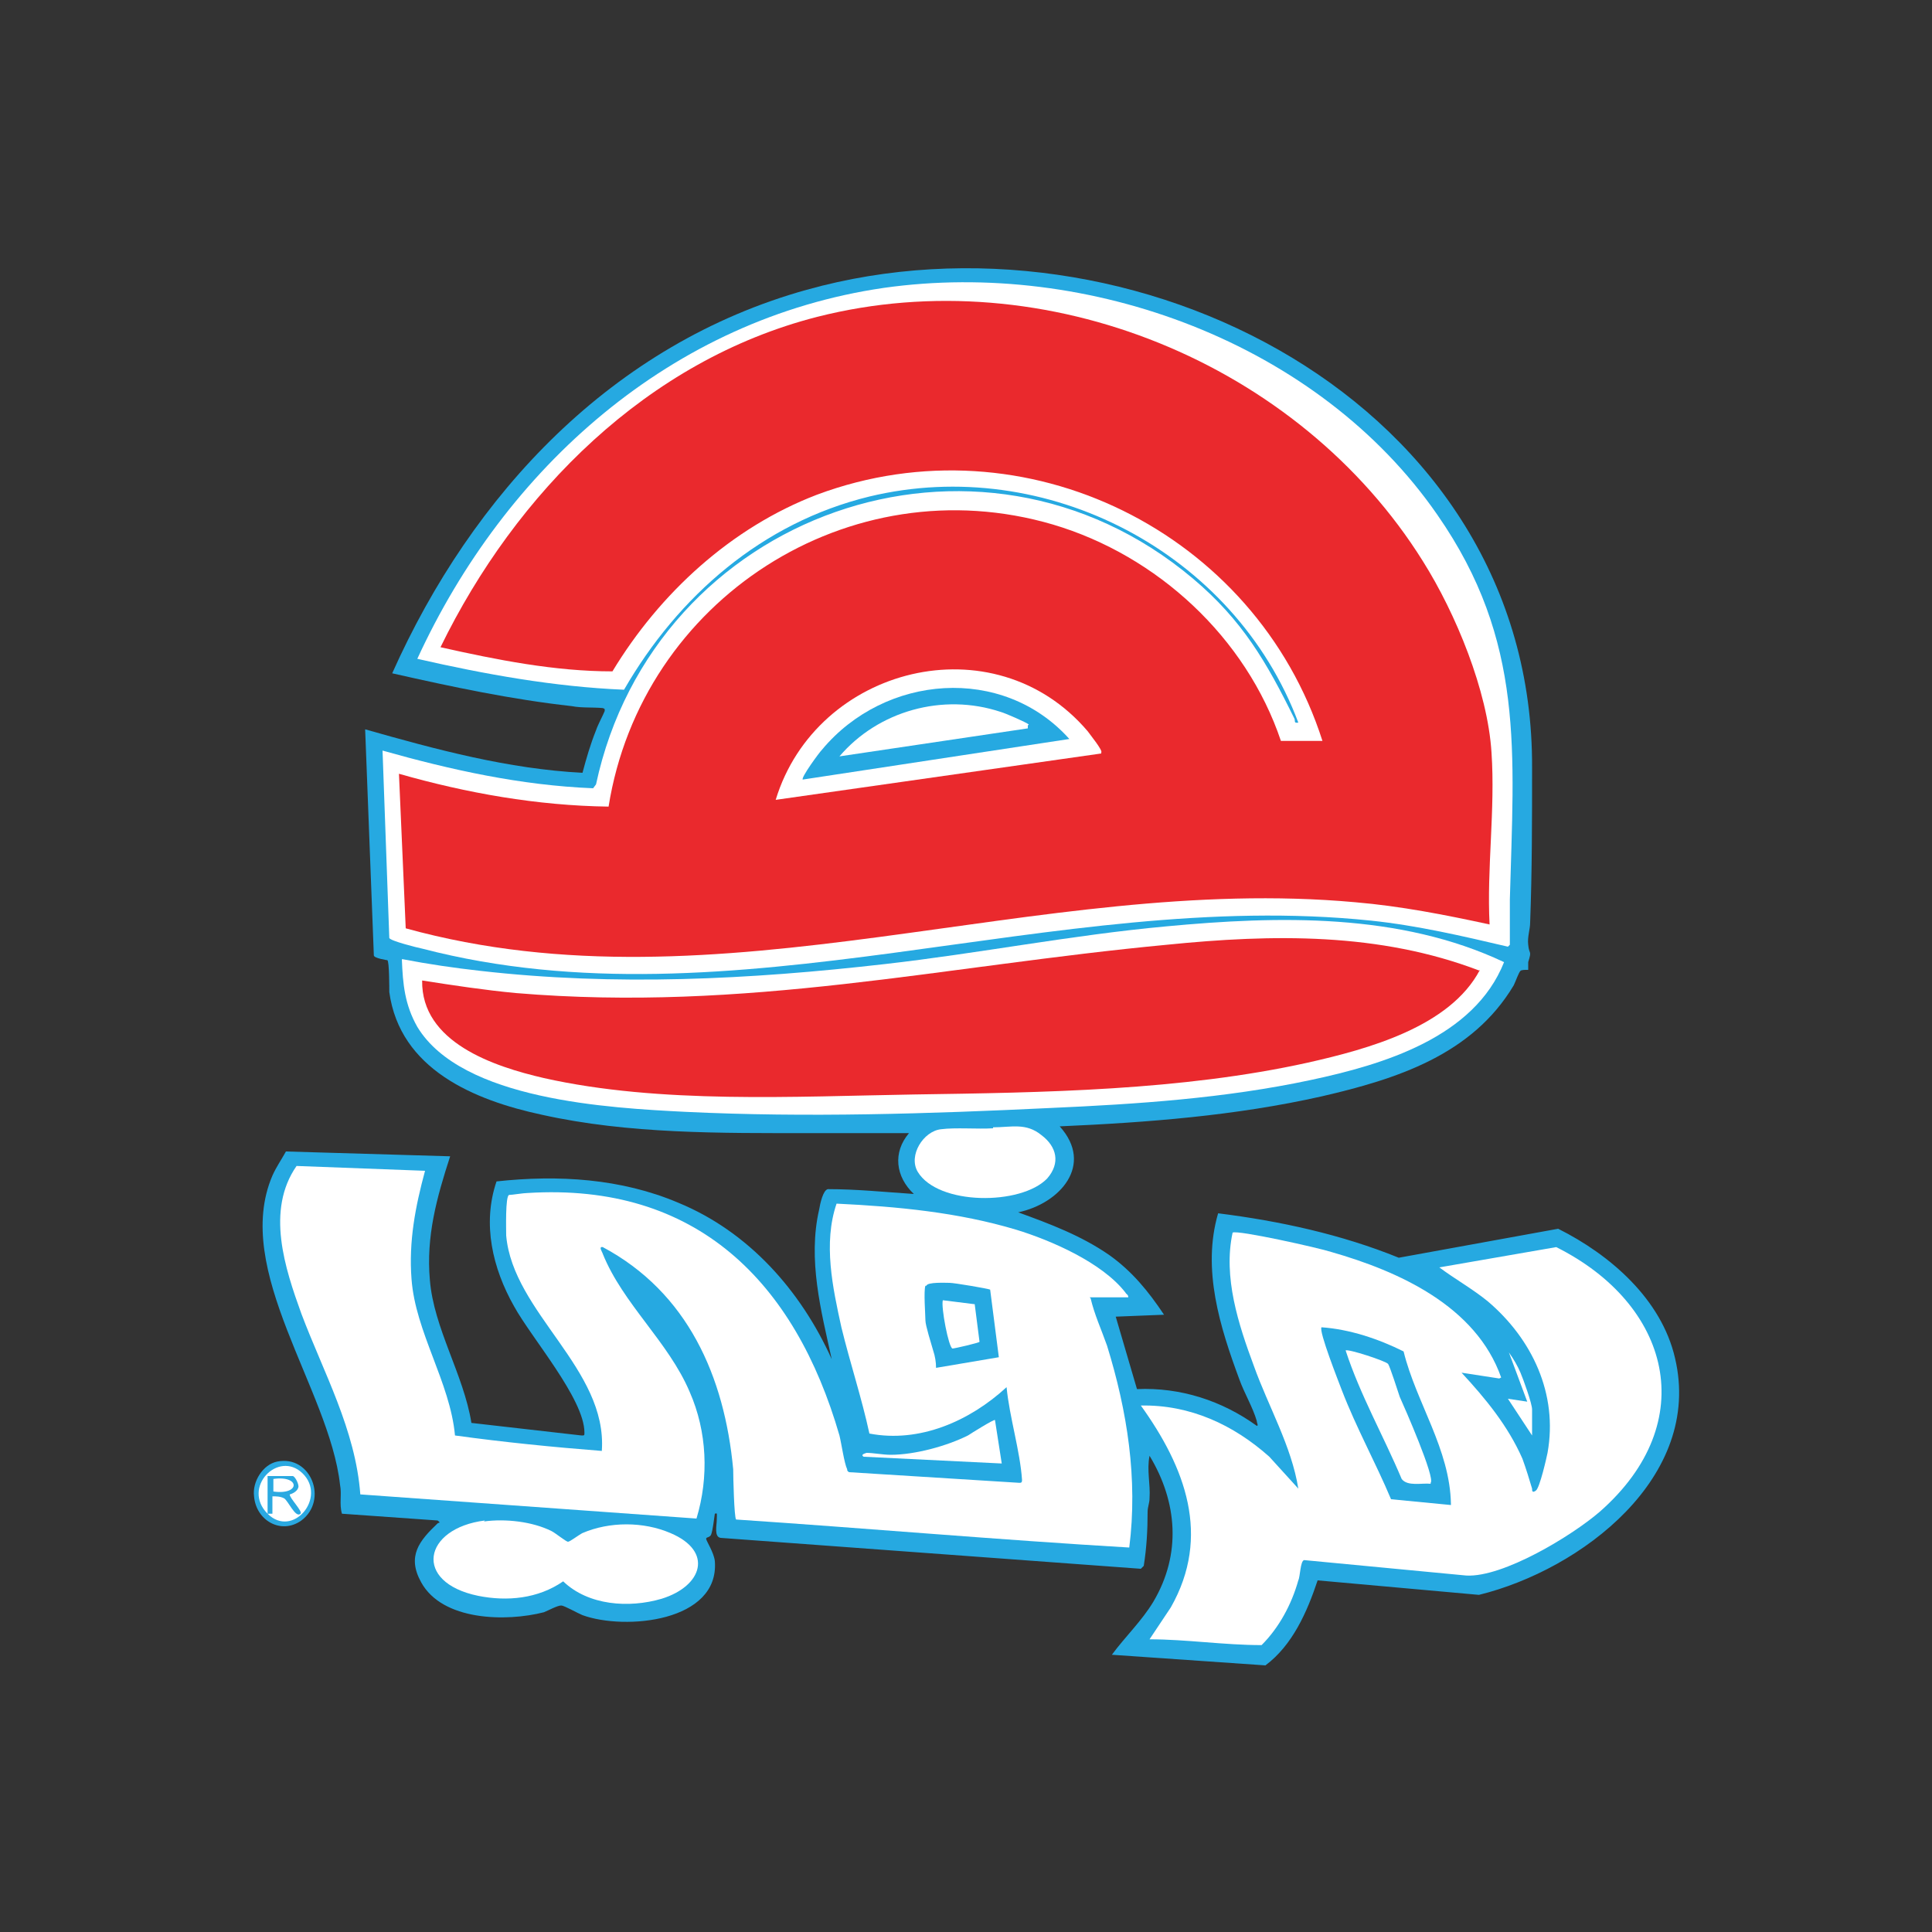 <?xml version="1.0" encoding="UTF-8"?>
<svg id="Layer_1" xmlns="http://www.w3.org/2000/svg" version="1.1" viewBox="0 0 200 200">
  <rect x="0" y="0" width="200" height="200" fill="#333333" stroke="none"/>
  <!-- Generator: Adobe Illustrator 29.4.0, SVG Export Plug-In . SVG Version: 2.1.0 Build 152)  -->
  <defs>
    <style>
      .st0 {
        fill: #fff;
      }

      .st1 {
        fill: #ea292d;
      }

      .st2 {
        fill: #26a9e1;
      }

      .st3 {
        fill: #2aa9e1;
      }
    </style>
  </defs>
  <g>
    <path class="st3" d="M28.7,151.3c3.5-.7,5.3,4,2.5,6.1-2.1,1.5-4.7,0-4.9-2.5-.2-1.5.9-3.3,2.4-3.6h0Z"/>
    <path class="st0" d="M27.7,156.7h.5v-1.8c.4,0,.8,0,1.2.2.4.2,1.2,2.1,1.7,1.6.3-.2-1.2-1.7-1.1-2,0,0,.8-.2.9-.8,0-.4-.4-1.1-.6-1.1h-2.6v3.9c-2.7-2.7,1.1-6.6,3.6-4.2,2.6,2.5-1,6.8-3.6,4.2h0Z"/>
    <path class="st0" d="M28.3,154.4v-1.3c2.8-.4,2.8,1.7,0,1.3Z"/>
  </g>
  <g>
    <path class="st2" d="M157.9,100.4c0,0-.4,0-.5.1-.2.2-.5,1.1-.7,1.5-4.3,7.2-12.1,9.7-19.9,11.5-8.9,2-18,2.7-27.1,3.1,3.6,4,0,8-4.3,8.9,3.3,1.2,6.5,2.4,9.4,4.4,2.4,1.7,4.1,3.8,5.7,6.2l-5,.2,2.2,7.5c4.5-.2,8.8,1.2,12.4,3.8.2,0,0-.3,0-.5-.4-1.4-1.3-2.9-1.8-4.3-2-5.4-3.9-11.4-2.2-17.2,6.4.8,12.8,2.2,18.7,4.6l16.5-3c5.4,2.7,10.7,7.3,12.1,13.4,2.9,12.3-9.7,21.9-20.3,24.5l-16.7-1.5c-1.1,3.3-2.6,6.7-5.4,8.8l-15.9-1.1c1.4-1.9,3.1-3.5,4.3-5.5,2.9-4.9,2.5-10.3-.4-15.1-.3,1.5.1,2.9,0,4.4,0,.5-.2.9-.2,1.4,0,1.9-.1,3.7-.4,5.6l-.3.3-43.5-3.2c-.7-.1-.4-1.3-.4-1.9s.1-.7-.2-.6c-.1.6-.2,1.7-.4,2.2-.2.3-.5.2-.5.4s.8,1.4.9,2.3c.5,6.3-9.3,7.2-13.7,5.6-.5-.2-1.9-1-2.2-1-.4,0-1.3.5-1.8.7-3.9,1-10.5.9-12.7-3.1-1.5-2.7-.2-4.3,1.7-6.1.1-.1.4,0,0-.3l-9.9-.7c-.3-1,0-2-.2-3-1.1-9.9-11.2-22.2-7-32,.4-.9.9-1.6,1.4-2.5l17,.5c-1.4,4.3-2.5,8.3-2.1,12.8.4,5,3.5,9.8,4.3,14.8l11.4,1.3c.3,0,.3,0,.3-.3,0-3.5-5.5-9.8-7.3-13.1-2.2-3.9-3.3-8.5-1.8-12.9,6.4-.7,12.9-.3,18.8,2.2,7.3,3,12.7,9.1,15.9,16.2-1.1-5-2.5-10.3-1.3-15.5.1-.6.4-2,.9-2.1,3,0,5.9.3,8.9.5-1.9-1.8-2.2-4.3-.5-6.3h-10.3c-9.2,0-18.7.1-27.7-1.9-7-1.5-14.7-4.7-15.8-12.7,0-.4,0-3.2-.2-3.3,0,0-1.4-.2-1.4-.5l-.9-23.4c7.4,2.1,14.8,4.1,22.5,4.5.4-1.5.8-2.9,1.4-4.4.2-.6.7-1.5.9-2,0-.3,0-.2-.2-.3-1-.1-2.2,0-3.2-.2-6.3-.7-12.4-2-18.6-3.4,8.3-18.6,22.8-34.1,42.9-39.7,33.6-9.4,75.3,11.6,75.1,49.5,0,5.3,0,10.7-.2,16,0,.7-.3,1.5-.2,2.3.1,1.1.4.5,0,1.8,0,.3,0,.8,0,.9h0q0-.1,0-.1Z"/>
    <path class="st0" d="M50.1,157.5c2.2-.3,5,0,7,1,.4.2,1.5,1.1,1.7,1.1s1.1-.7,1.5-.9c2.8-1.2,6.3-1.2,9.1,0,4.5,1.9,3.3,5.5-.9,6.8-3.4,1-7.6.7-10.2-1.8-2.6,1.8-5.8,2.1-8.8,1.5-6.8-1.4-5.7-7,.7-7.8h0Z"/>
    <path class="st0" d="M102.8,116.7c1.9,0,3.4-.5,5,.8,1.6,1.2,2,2.9.6,4.5-2.7,2.8-11.3,2.8-13.4-.7-1-1.7.6-4.2,2.4-4.4,1.5-.2,3.8,0,5.4-.1Z"/>
    <path class="st0" d="M103,147l.7,4.5-14.3-.7c-.3-.2,0-.3.3-.4.7,0,1.7.2,2.5.2,2.5,0,5.8-.9,8-2,.3-.2,2.7-1.7,2.8-1.6h0Z"/>
    <path class="st0" d="M158.6,148.6l-2.5-3.8,2,.3-1.9-5.1c.5.7.9,1.4,1.2,2.1.3.7,1.2,3.2,1.2,3.8v2.6h0Z"/>
    <g>
      <path class="st0" d="M41.7,99.3c2.6.5,5.3.9,8,1.2,14,1.6,27.9.9,41.9-.7,9.7-1.1,19.3-3,29.1-3.9,11.7-1.1,24.2-1.4,35,3.7-3.1,7.8-12.5,10.6-20,12.2-8.9,1.9-18,2.5-27,2.9-12.5.6-25.2,1-37.7.4-7.9-.4-23.2-1.2-27.8-8.8-1.3-2.3-1.5-4.4-1.6-7h0Z"/>
      <path class="st1" d="M153.2,100.4c-3.1,5.9-11.6,8.2-17.8,9.6-13.1,2.9-27.4,3.1-40.8,3.3-12.3.2-26.3,1-38.3-1.7-5.2-1.2-12.7-3.7-12.6-10.1,3.2.5,6.5,1,9.7,1.3,23.9,2,44.1-2.8,67.4-5,10.9-1.1,22-1.3,32.4,2.7h0Z"/>
    </g>
    <g>
      <path class="st0" d="M112.9,134.4c.4,1.7,1.1,3.2,1.7,4.9,2.1,6.8,3.2,13.8,2.3,20.9-13.6-.8-27.2-2-40.7-2.9-.2-.2-.3-4.4-.3-5.2-.9-9.6-4.7-18.3-13.5-23-.5-.1,0,.6,0,.7,2.1,5.2,6.8,9.1,9,14.3,1.8,4.1,2,8.8.7,13.1l-34.8-2.5c-.5-6.7-3.8-12.6-6.1-18.7-1.7-4.7-3.7-10.7-.5-15.3l13.3.5c-1,3.7-1.7,7.3-1.4,11.2.4,5.5,4,10.7,4.5,16.2,5.1.7,10.1,1.2,15.2,1.6.6-8.5-9.2-14.3-9.9-22.3,0-.6-.1-4.1.3-4.2.3,0,1.5-.2,1.9-.2,17.5-1.1,27.7,9.2,32.3,25.1.2.8.5,2.9.8,3.5,0,.1,0,.2.2.3l17.6,1.1c.2,0,.3,0,.3-.3-.2-3-1.3-6.5-1.6-9.6-3.8,3.5-9,5.8-14.2,4.8-.8-3.7-2-7.3-2.9-11-.9-4.1-1.9-8.7-.5-12.8,6.3.3,12.6.9,18.6,2.7,3.6,1.1,8.9,3.4,11.3,6.5.1.2.3.2.3.5h-4,0Z"/>
      <g>
        <path class="st2" d="M95.9,133.1c.1-.4,2-.3,2.4-.3.5,0,4,.6,4.2.7l.9,7-6.5,1.1c0-.6-.1-1.2-.3-1.8-.2-.7-.8-2.6-.8-3.1s-.2-3.1,0-3.6h0Z"/>
        <path class="st0" d="M100.9,135l.5,3.9c0,.1-2.6.7-2.8.7-.4-.1-1.2-4.3-1-5l3.2.4h0Z"/>
      </g>
    </g>
    <g>
      <path class="st0" d="M156.1,98c-4.7-1.1-9.4-2.2-14.2-2.7-32.8-3.4-65.9,11.3-98.2,2.9-.5-.1-3.3-.8-3.4-1.1l-.7-19.4c7.1,2,14.3,3.6,21.8,3.9l.3-.4c6-28,39.5-40.1,61.8-21.3,5.1,4.3,7.6,8.6,10.5,14.5.1.2-.1.5.4.4-6.6-17.6-26.1-27.8-44.4-23.4-11.1,2.7-19.8,10.3-25.4,20-7.2-.3-14.4-1.6-21.4-3.2,9.1-19.8,26.3-35.2,48.3-38.4,21.2-3,45,5.7,57.3,23.5,9.1,13.1,7.9,24.6,7.5,39.8,0,1.6,0,3.2,0,4.7h0Z"/>
      <path class="st1" d="M136.9,76.7c-6.9-21.6-30.8-33.5-52.3-25.5-8.9,3.4-16.3,10.2-21.2,18.3-6,0-12-1.2-17.8-2.5,7.8-16,21.4-29.7,39-34.2,23.6-6,49.9,4.8,62.7,25.3,3.4,5.4,6.7,13.4,7.1,19.8.4,5.9-.5,12-.2,17.8-4.6-1-9.2-1.9-13.9-2.3-33-3-65.7,11.7-98.3,2.7l-.7-16c7,2,14.3,3.3,21.7,3.4,3.4-21.4,24.9-35.4,46-29.2,10.8,3.2,20,11.7,23.6,22.4h4.3,0Z"/>
      <g>
        <path class="st0" d="M114,78l-33.7,4.8c4.2-13.8,22.6-18.5,32.3-7.1.2.3,1.6,2,1.4,2.2h0Z"/>
        <g>
          <path class="st2" d="M83.1,80.7c-.2-.2,1.7-2.8,2-3.1,6.5-7.8,18.7-8.8,25.6-1.1l-27.6,4.2h0Z"/>
          <path class="st0" d="M106.4,75.1s0,.4,0,.3l-19.5,2.9c4-4.7,10.7-6.6,16.7-4.6.4.1,2.7,1.1,2.9,1.3h0Z"/>
        </g>
      </g>
    </g>
    <g>
      <path class="st0" d="M155.2,142.7l-3.9-.6c2.5,2.7,4.8,5.5,6.3,8.9.4,1.1.7,2.1,1,3.1,0,.2,0,.5.4.2s1.1-3.4,1.2-3.9c1.1-6.1-1.6-11.8-6.2-15.7-1.6-1.3-3.4-2.3-5-3.5l12.1-2.1c11.8,5.9,15.1,18.1,4.5,27.4-2.9,2.5-10,6.8-13.8,6.6l-16.8-1.6c-.4.1-.4,1.7-.6,2.1-.7,2.5-2,4.9-3.8,6.7-3.9,0-7.8-.6-11.6-.6l2.2-3.3c4.2-7.4,1.5-14.5-3.1-20.9,5.1-.1,9.6,2,13.3,5.3l3,3.3c-.7-4.4-3.1-8.5-4.6-12.7-1.6-4.3-3.2-9.2-2.2-13.8.5-.3,9,1.6,10.2,2,7,2,15,5.6,17.6,13h0,0Z"/>
      <g>
        <path class="st2" d="M150.2,155.8l-6.2-.6c-1.6-3.8-3.6-7.4-5.1-11.3-.3-.8-2.4-6.1-2.1-6.5,2.9.2,5.9,1.2,8.5,2.5,1.3,5.3,4.8,10.1,4.9,15.8h0Z"/>
        <path class="st0" d="M148.1,153.6c-.9-.1-2.4.3-3-.5-1.9-4.5-4.3-8.7-5.8-13.3.2-.2,4.2,1.1,4.4,1.4s1,2.8,1.2,3.4c.5,1.1,3.7,8.4,3.2,8.9h0Z"/>
      </g>
    </g>
  </g>
</svg>